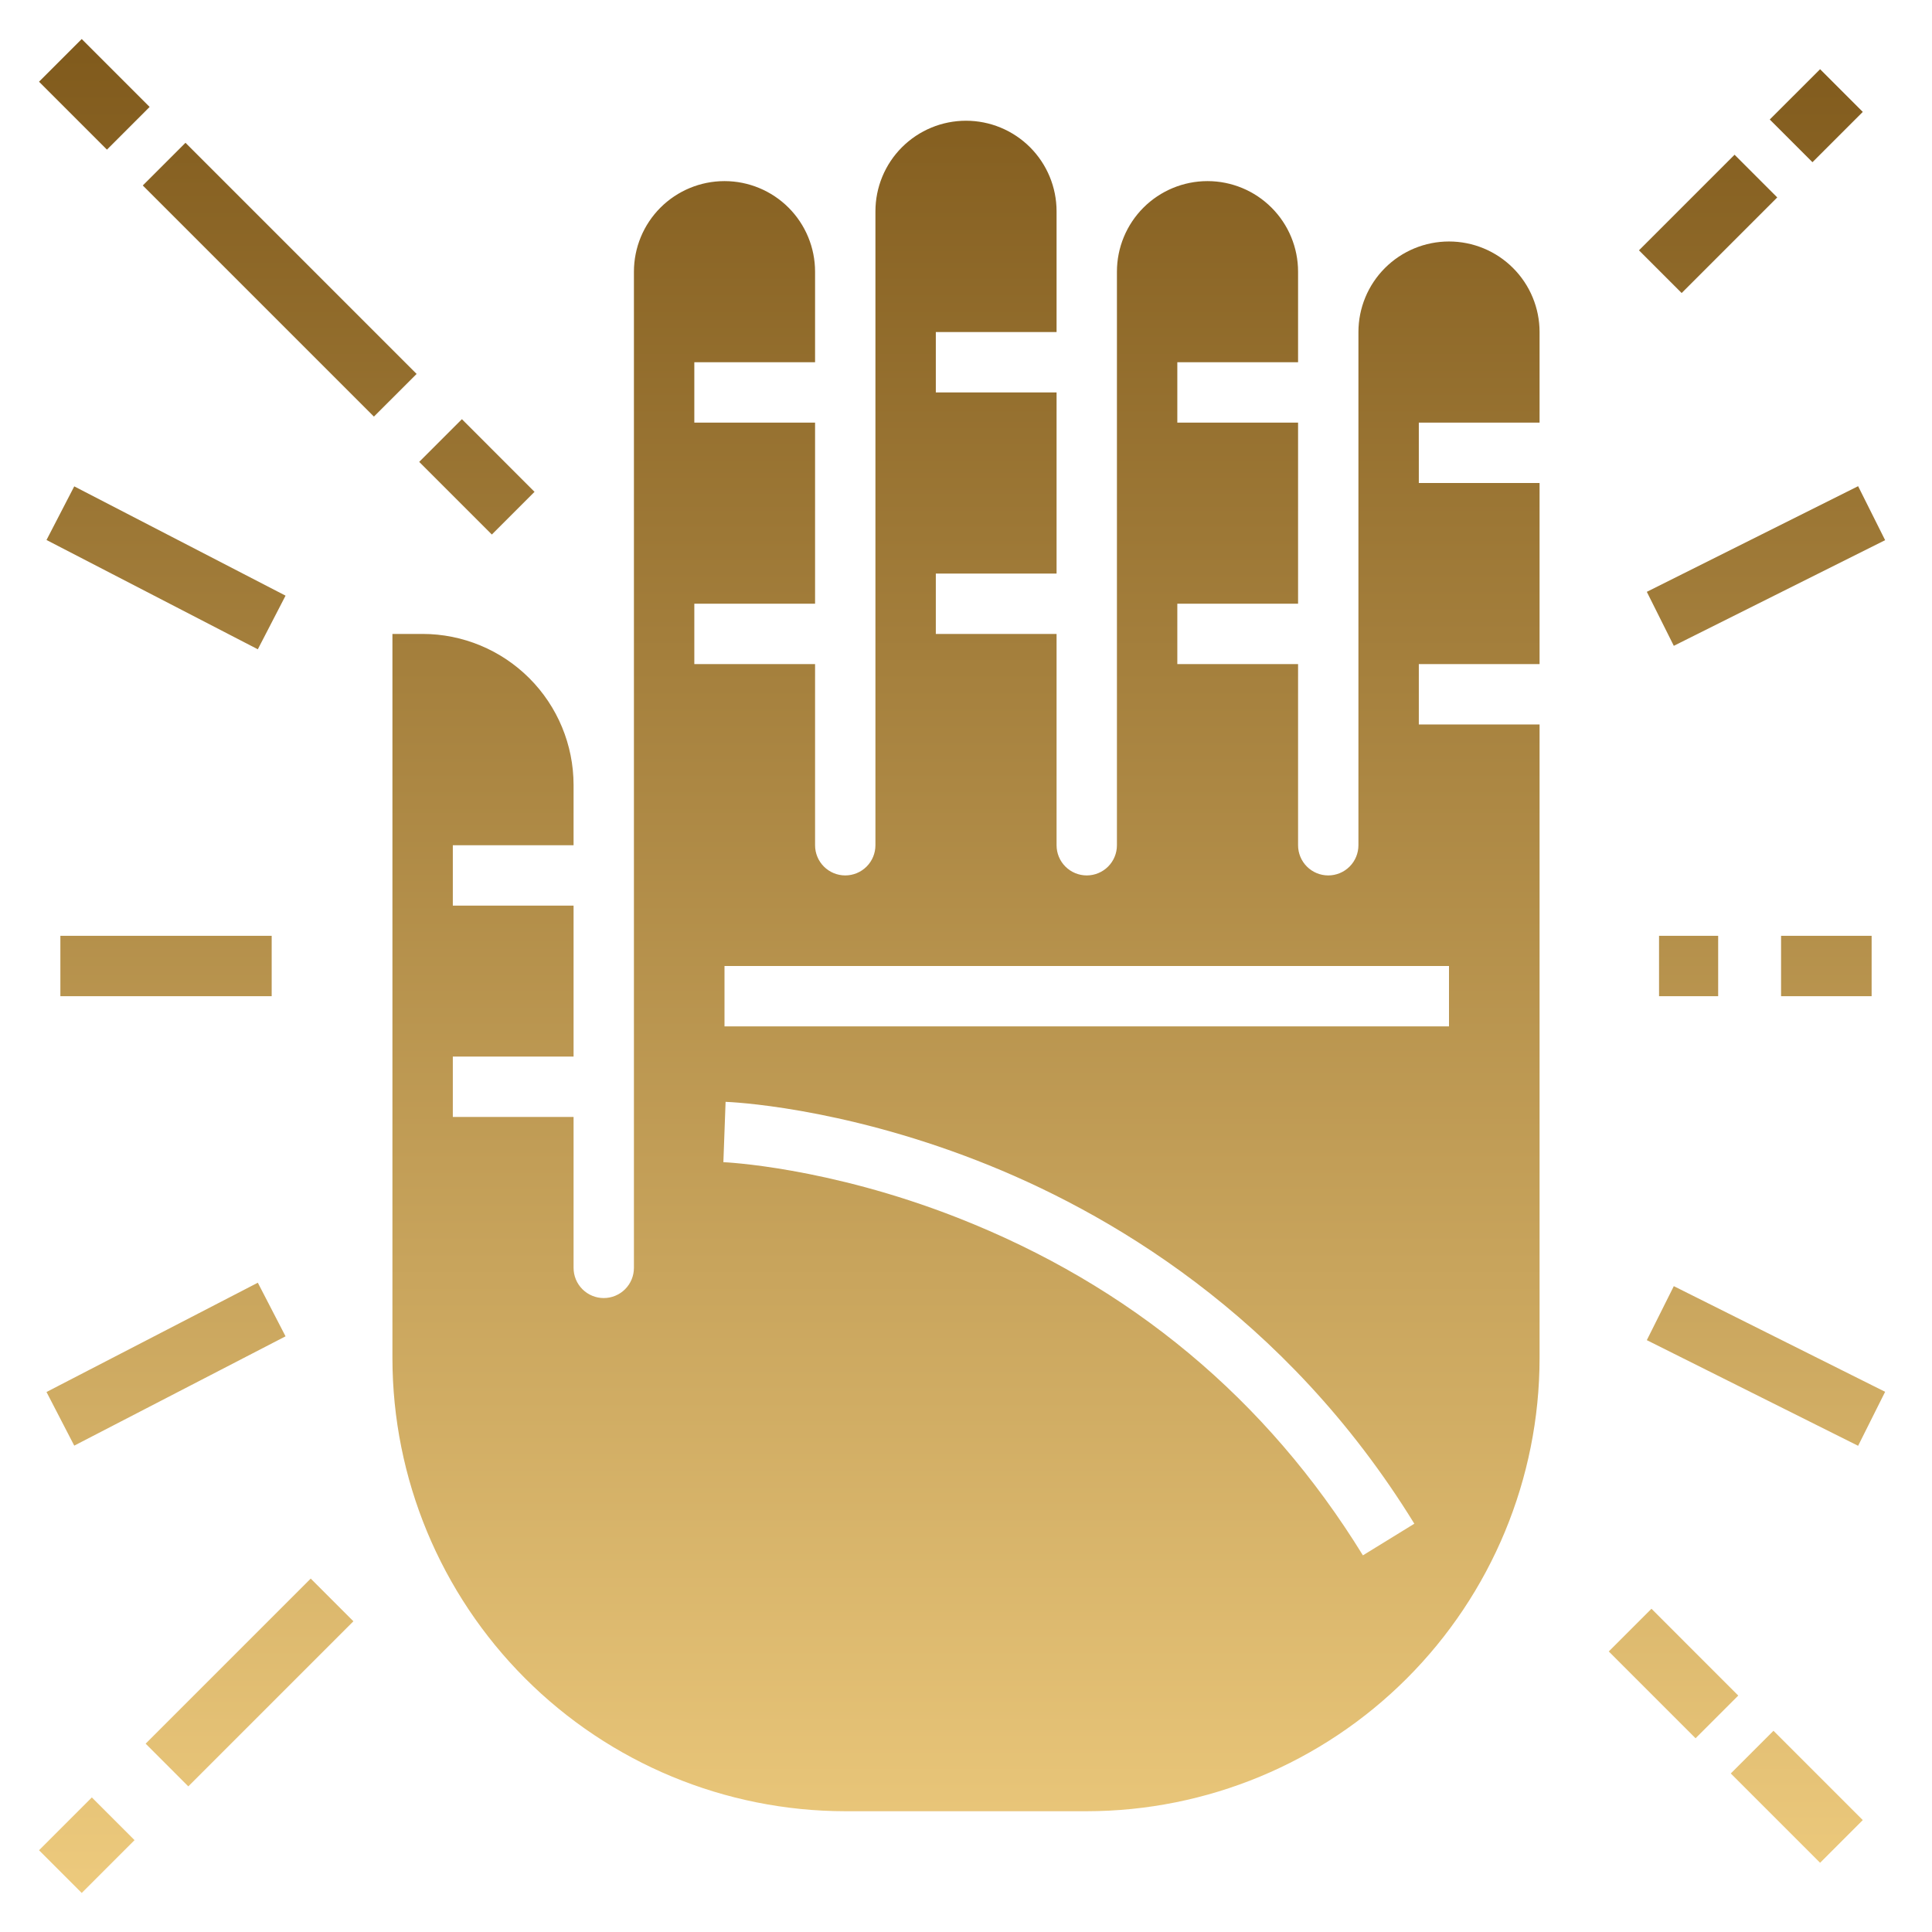 <?xml version="1.0" encoding="UTF-8"?> <svg xmlns="http://www.w3.org/2000/svg" width="100" height="100" viewBox="0 0 100 100" fill="none"> <path d="M56.25 93.749C62.464 93.742 68.421 91.271 72.815 86.877C77.209 82.483 79.68 76.526 79.688 70.312V37.499H73.438V34.374H79.688V24.999H73.438V21.874H79.688V17.187C79.688 15.944 79.194 14.751 78.314 13.872C77.436 12.993 76.243 12.499 75 12.499C73.757 12.499 72.564 12.993 71.685 13.872C70.806 14.751 70.312 15.944 70.312 17.187V43.749C70.312 44.164 70.148 44.561 69.855 44.854C69.562 45.147 69.164 45.312 68.75 45.312C68.336 45.312 67.938 45.147 67.645 44.854C67.352 44.561 67.188 44.164 67.188 43.749V34.374H60.938V31.249H67.188V21.874H60.938V18.749H67.188V14.062C67.188 12.819 66.694 11.626 65.814 10.747C64.936 9.868 63.743 9.374 62.5 9.374C61.257 9.374 60.065 9.868 59.185 10.747C58.306 11.626 57.812 12.819 57.812 14.062V43.749C57.812 44.164 57.648 44.561 57.355 44.854C57.062 45.147 56.664 45.312 56.25 45.312C55.836 45.312 55.438 45.147 55.145 44.854C54.852 44.561 54.688 44.164 54.688 43.749V32.812H48.438V29.687H54.688V20.312H48.438V17.187H54.688V10.937C54.688 9.694 54.194 8.501 53.315 7.622C52.435 6.743 51.243 6.249 50 6.249C48.757 6.249 47.565 6.743 46.685 7.622C45.806 8.501 45.312 9.694 45.312 10.937V43.749C45.312 44.164 45.148 44.561 44.855 44.854C44.562 45.147 44.164 45.312 43.75 45.312C43.336 45.312 42.938 45.147 42.645 44.854C42.352 44.561 42.188 44.164 42.188 43.749V34.374H35.938V31.249H42.188V21.874H35.938V18.749H42.188V14.062C42.188 12.819 41.694 11.626 40.815 10.747C39.935 9.868 38.743 9.374 37.5 9.374C36.257 9.374 35.065 9.868 34.185 10.747C33.306 11.626 32.812 12.819 32.812 14.062V65.624C32.812 66.039 32.648 66.436 32.355 66.729C32.062 67.022 31.664 67.187 31.25 67.187C30.836 67.187 30.438 67.022 30.145 66.729C29.852 66.436 29.688 66.039 29.688 65.624V57.812H23.438V54.687H29.688V46.874H23.438V43.749H29.688V40.624C29.685 38.553 28.861 36.567 27.397 35.103C25.932 33.638 23.946 32.814 21.875 32.812H20.312V70.312C20.32 76.526 22.791 82.483 27.185 86.877C31.579 91.271 37.536 93.742 43.75 93.749H56.25ZM37.5 49.999H75V53.124H37.5V49.999ZM37.556 57.031C37.79 57.039 43.371 57.268 50.566 60.066C57.205 62.647 66.521 68.005 73.206 78.867L70.544 80.505C65.564 72.413 58.5 66.531 49.545 63.022C42.822 60.387 37.495 60.156 37.442 60.154L37.556 57.031ZM5.536 7.745L2.02 4.229L4.23 2.02L7.745 5.535L5.536 7.745ZM19.354 21.563L7.391 9.6L9.601 7.391L21.564 19.354L19.354 21.563ZM21.698 23.907L23.908 21.697L27.667 25.457L25.458 27.667L21.698 23.907ZM4.754 93.035L6.964 95.245L4.23 97.979L2.02 95.769L4.754 93.035ZM18.292 83.917L9.747 92.462L7.538 90.252L16.083 81.707L18.292 83.917ZM91.795 89.585L96.417 94.207L94.208 96.417L89.585 91.794L91.795 89.585ZM87.762 89.972L83.27 85.479L85.48 83.269L89.972 87.762L87.762 89.972ZM91.603 6.186L94.208 3.582L96.417 5.792L93.813 8.396L91.603 6.186ZM87.042 15.167L84.833 12.957L89.781 8.009L91.99 10.219L87.042 15.167ZM96.176 25.165L97.574 27.959L86.636 33.428L85.239 30.633L96.176 25.165ZM88.932 51.562H85.872V48.437H88.932V51.562ZM96.875 48.437V51.562H92.188V48.437H96.875ZM86.636 66.571L97.574 72.04L96.176 74.834L85.239 69.366L86.636 66.571ZM2.407 72.05L13.345 66.393L14.78 69.168L3.843 74.826L2.407 72.05ZM14.062 51.562H3.125V48.437H14.062V51.562ZM14.78 30.831L13.345 33.607L2.407 27.95L3.843 25.174L14.78 30.831Z" fill="url(#paint0_linear)"></path> <defs> <linearGradient id="paint0_linear" x1="49.797" y1="2.02" x2="49.797" y2="97.979" gradientUnits="userSpaceOnUse"> <stop stop-color="#805A1C"></stop> <stop offset="1" stop-color="#EDCA7D"></stop> </linearGradient> </defs> </svg> 